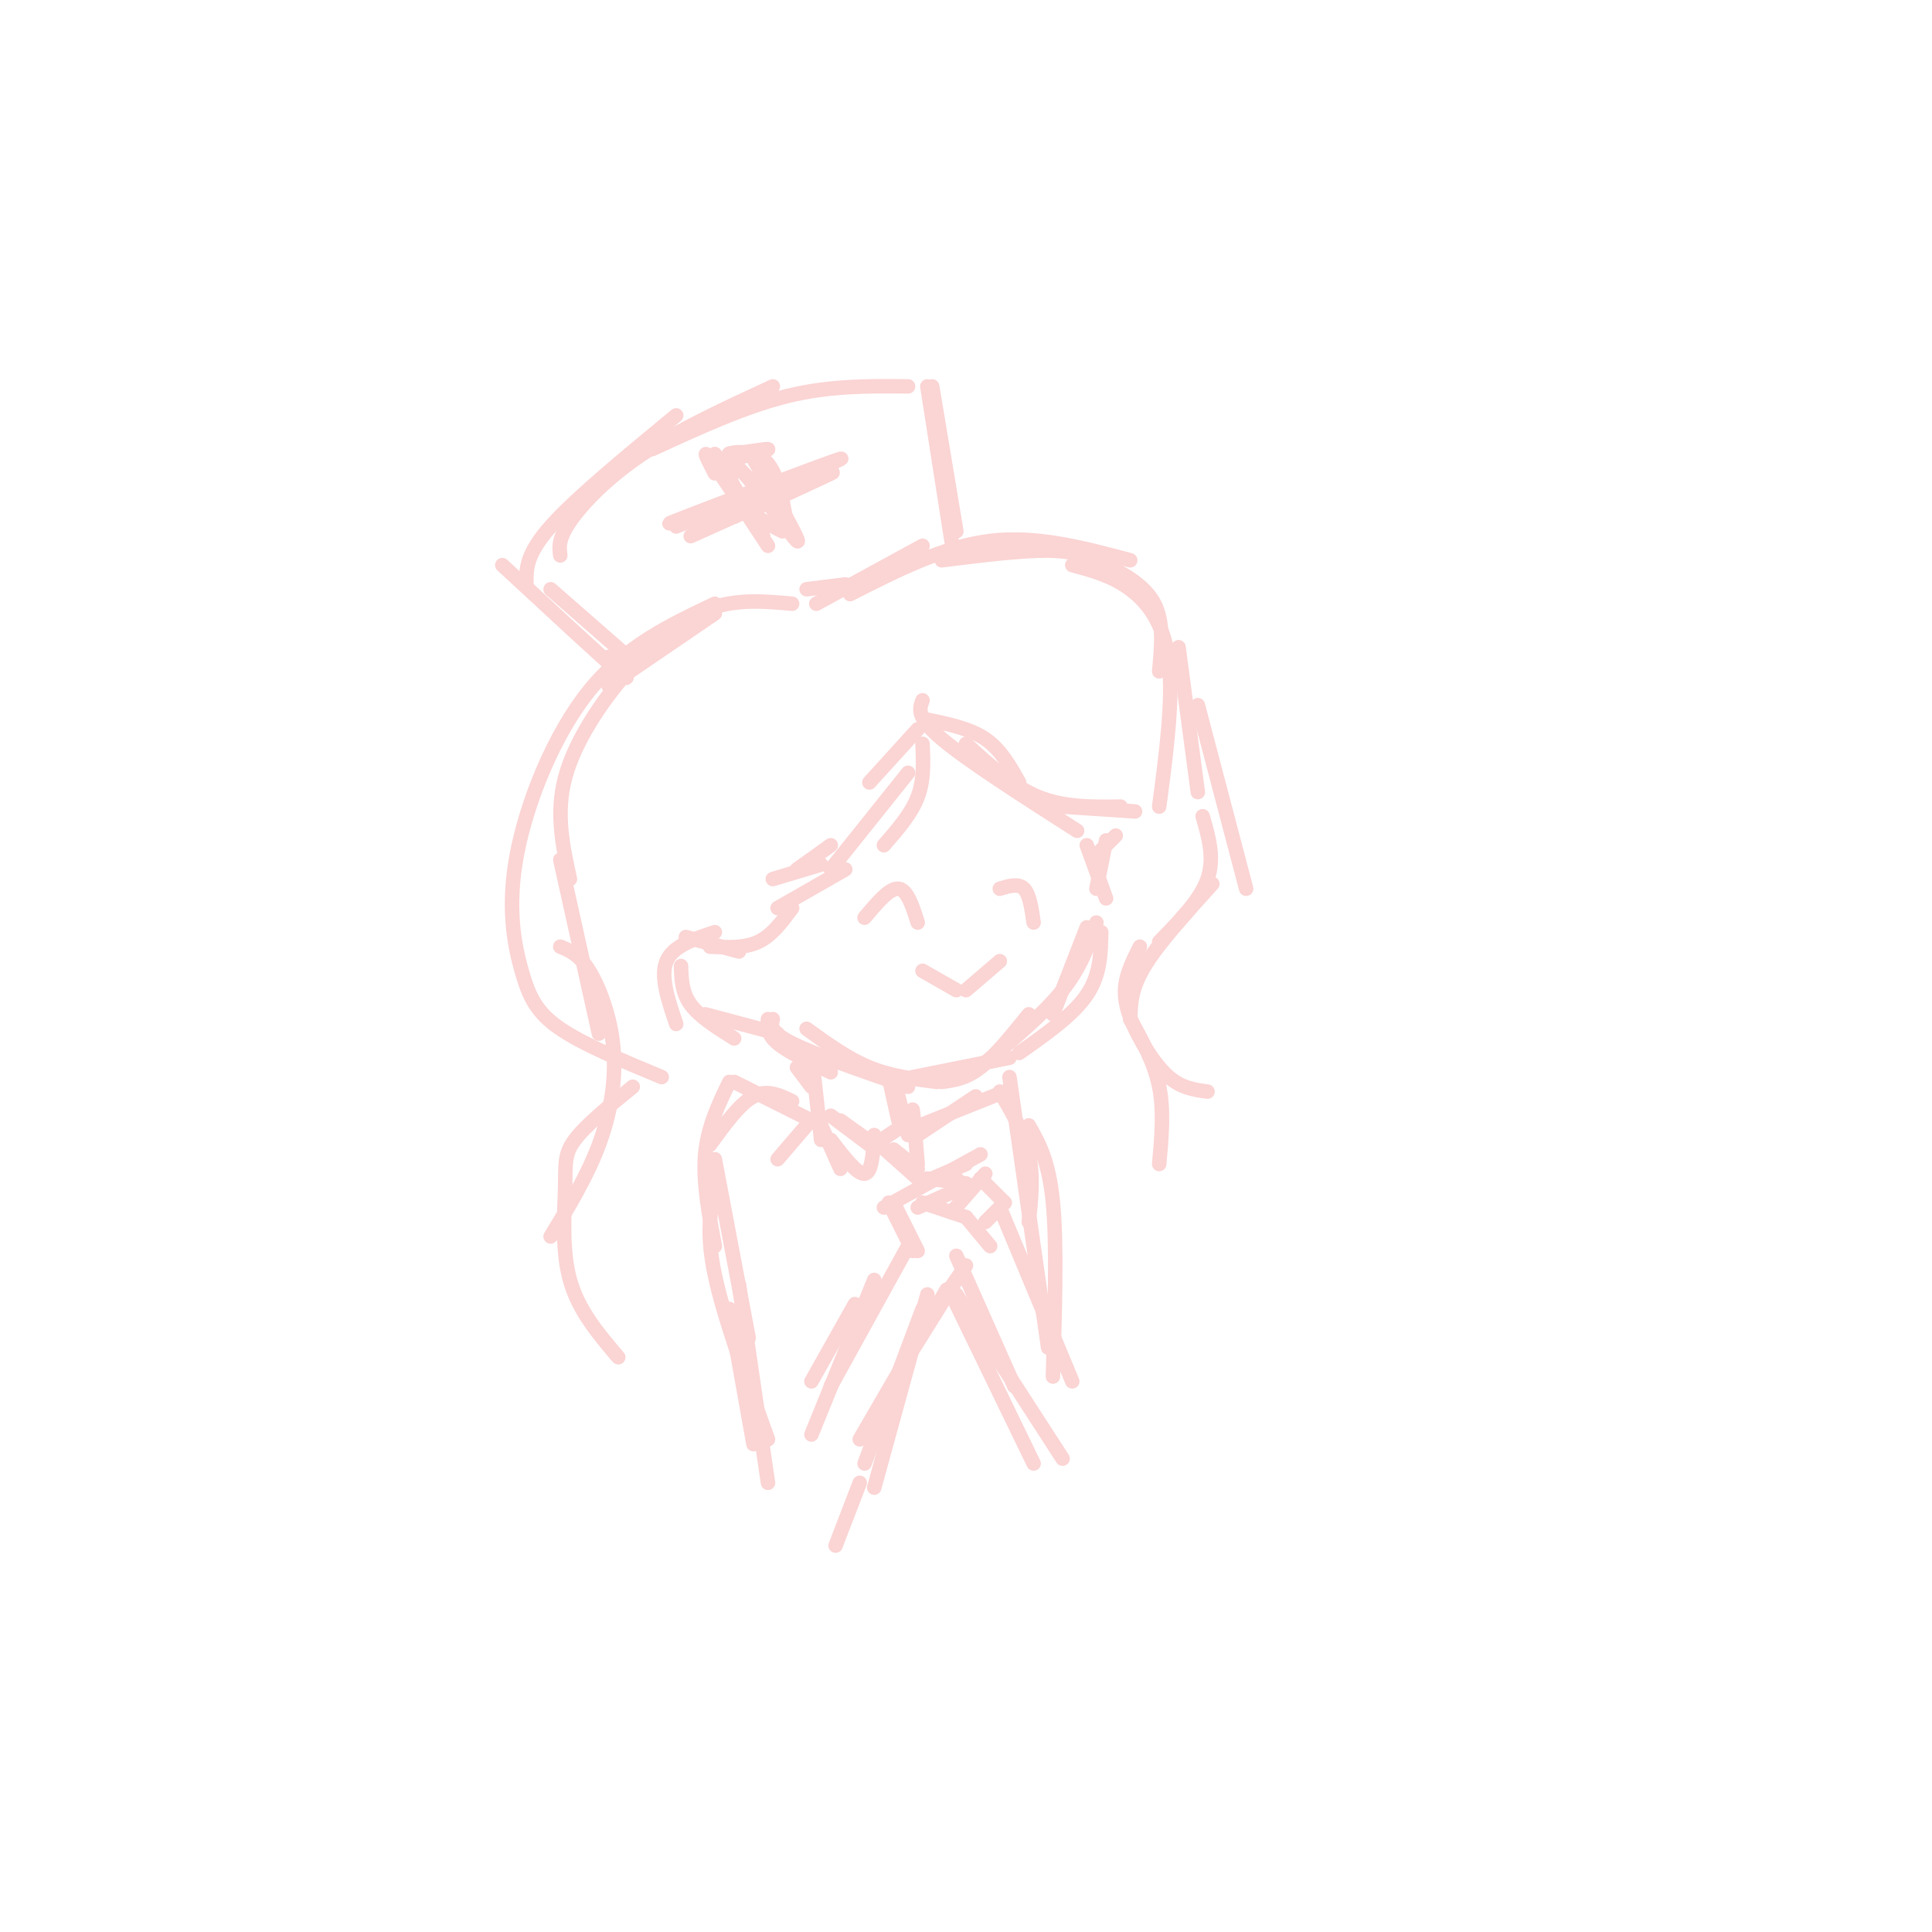 <svg viewBox='0 0 400 400' version='1.1' xmlns='http://www.w3.org/2000/svg' xmlns:xlink='http://www.w3.org/1999/xlink'><g fill='none' stroke='rgb(251,212,212)' stroke-width='3' stroke-linecap='round' stroke-linejoin='round'><path d='M148,127c0.000,0.000 -22.000,15.000 -22,15'/><path d='M164,125c-5.655,-0.518 -11.310,-1.036 -17,1c-5.690,2.036 -11.417,6.625 -17,13c-5.583,6.375 -11.024,14.536 -13,22c-1.976,7.464 -0.488,14.232 1,21'/><path d='M148,125c-9.290,4.405 -18.581,8.810 -26,18c-7.419,9.190 -12.968,23.164 -15,34c-2.032,10.836 -0.547,18.533 1,24c1.547,5.467 3.156,8.705 8,12c4.844,3.295 12.922,6.648 21,10'/><path d='M116,178c0.000,0.000 8.000,36.000 8,36'/><path d='M116,196c1.940,0.786 3.881,1.571 6,5c2.119,3.429 4.417,9.500 5,16c0.583,6.500 -0.548,13.429 -3,20c-2.452,6.571 -6.226,12.786 -10,19'/><path d='M131,225c-4.875,3.988 -9.750,7.976 -12,11c-2.250,3.024 -1.875,5.083 -2,10c-0.125,4.917 -0.750,12.690 1,19c1.750,6.310 5.875,11.155 10,16'/><path d='M167,122c0.000,0.000 8.000,-1.000 8,-1'/><path d='M169,125c0.000,0.000 22.000,-12.000 22,-12'/><path d='M176,123c9.667,-4.917 19.333,-9.833 29,-11c9.667,-1.167 19.333,1.417 29,4'/><path d='M195,116c8.232,-1.030 16.464,-2.060 22,-2c5.536,0.060 8.375,1.208 12,3c3.625,1.792 8.036,4.226 10,8c1.964,3.774 1.482,8.887 1,14'/><path d='M222,117c4.133,1.111 8.267,2.222 12,5c3.733,2.778 7.067,7.222 8,15c0.933,7.778 -0.533,18.889 -2,30'/><path d='M244,134c0.000,0.000 4.000,30.000 4,30'/><path d='M248,146c0.000,0.000 10.000,38.000 10,38'/><path d='M249,169c1.250,4.333 2.500,8.667 1,13c-1.500,4.333 -5.750,8.667 -10,13'/><path d='M251,183c-5.583,6.167 -11.167,12.333 -14,17c-2.833,4.667 -2.917,7.833 -3,11'/><path d='M236,196c-1.333,2.643 -2.667,5.286 -3,8c-0.333,2.714 0.333,5.500 2,9c1.667,3.500 4.333,7.714 7,10c2.667,2.286 5.333,2.643 8,3'/><path d='M234,211c2.500,4.500 5.000,9.000 6,14c1.000,5.000 0.500,10.500 0,16'/><path d='M190,151c0.000,0.000 -10.000,11.000 -10,11'/><path d='M191,154c0.167,3.750 0.333,7.500 -1,11c-1.333,3.500 -4.167,6.750 -7,10'/><path d='M188,160c0.000,0.000 -16.000,20.000 -16,20'/><path d='M175,180c0.000,0.000 -14.000,8.000 -14,8'/><path d='M172,175c0.000,0.000 -7.000,5.000 -7,5'/><path d='M170,179c0.000,0.000 -10.000,3.000 -10,3'/><path d='M164,188c-2.083,2.833 -4.167,5.667 -7,7c-2.833,1.333 -6.417,1.167 -10,1'/><path d='M192,149c4.417,0.917 8.833,1.833 12,4c3.167,2.167 5.083,5.583 7,9'/><path d='M191,145c-0.667,1.750 -1.333,3.500 4,8c5.333,4.500 16.667,11.750 28,19'/><path d='M200,154c4.833,4.417 9.667,8.833 15,11c5.333,2.167 11.167,2.083 17,2'/><path d='M220,167c0.000,0.000 15.000,1.000 15,1'/><path d='M231,173c0.000,0.000 -4.000,4.000 -4,4'/><path d='M153,197c0.000,0.000 -11.000,-3.000 -11,-3'/><path d='M148,193c-4.333,1.417 -8.667,2.833 -10,6c-1.333,3.167 0.333,8.083 2,13'/><path d='M141,200c0.083,2.750 0.167,5.500 2,8c1.833,2.500 5.417,4.750 9,7'/><path d='M146,210c0.000,0.000 15.000,4.000 15,4'/><path d='M159,211c-0.083,1.583 -0.167,3.167 2,5c2.167,1.833 6.583,3.917 11,6'/><path d='M160,211c-0.333,1.333 -0.667,2.667 4,5c4.667,2.333 14.333,5.667 24,9'/><path d='M167,213c4.250,3.083 8.500,6.167 13,8c4.500,1.833 9.250,2.417 14,3'/><path d='M189,223c0.000,0.000 20.000,-4.000 20,-4'/><path d='M195,224c2.500,-0.333 5.000,-0.667 8,-3c3.000,-2.333 6.500,-6.667 10,-11'/><path d='M204,220c6.083,-5.083 12.167,-10.167 16,-15c3.833,-4.833 5.417,-9.417 7,-14'/><path d='M211,218c5.583,-3.917 11.167,-7.833 14,-12c2.833,-4.167 2.917,-8.583 3,-13'/><path d='M218,210c0.000,0.000 7.000,-18.000 7,-18'/><path d='M229,186c0.000,0.000 -4.000,-11.000 -4,-11'/><path d='M229,174c0.000,0.000 -2.000,10.000 -2,10'/><path d='M191,201c0.000,0.000 7.000,4.000 7,4'/><path d='M207,199c0.000,0.000 -7.000,6.000 -7,6'/><path d='M179,190c2.583,-3.083 5.167,-6.167 7,-6c1.833,0.167 2.917,3.583 4,7'/><path d='M207,184c1.917,-0.583 3.833,-1.167 5,0c1.167,1.167 1.583,4.083 2,7'/><path d='M165,221c0.000,0.000 3.000,4.000 3,4'/><path d='M168,218c0.000,0.000 2.000,18.000 2,18'/><path d='M167,233c0.000,0.000 -6.000,7.000 -6,7'/><path d='M168,232c0.000,0.000 -16.000,-8.000 -16,-8'/><path d='M164,228c-2.583,-1.250 -5.167,-2.500 -8,-1c-2.833,1.500 -5.917,5.750 -9,10'/><path d='M151,224c-2.250,4.667 -4.500,9.333 -5,15c-0.500,5.667 0.750,12.333 2,19'/><path d='M148,240c0.000,0.000 7.000,37.000 7,37'/><path d='M148,246c-0.917,4.667 -1.833,9.333 0,18c1.833,8.667 6.417,21.333 11,34'/><path d='M184,223c0.000,0.000 2.000,9.000 2,9'/><path d='M185,223c0.000,0.000 3.000,12.000 3,12'/><path d='M190,235c0.000,0.000 12.000,-8.000 12,-8'/><path d='M188,234c0.000,0.000 20.000,-8.000 20,-8'/><path d='M207,226c2.500,4.250 5.000,8.500 6,13c1.000,4.500 0.500,9.250 0,14'/><path d='M209,223c0.000,0.000 8.000,56.000 8,56'/><path d='M213,233c2.083,3.667 4.167,7.333 5,16c0.833,8.667 0.417,22.333 0,36'/><path d='M153,266c0.000,0.000 6.000,41.000 6,41'/><path d='M151,271c0.000,0.000 5.000,28.000 5,28'/><path d='M130,136c0.000,0.000 -16.000,-14.000 -16,-14'/><path d='M126,136c2.833,3.083 5.667,6.167 2,3c-3.667,-3.167 -13.833,-12.583 -24,-22'/><path d='M109,121c-0.083,-3.083 -0.167,-6.167 5,-12c5.167,-5.833 15.583,-14.417 26,-23'/><path d='M116,115c-0.222,-1.711 -0.444,-3.422 2,-7c2.444,-3.578 7.556,-9.022 15,-14c7.444,-4.978 17.222,-9.489 27,-14'/><path d='M135,93c9.583,-4.417 19.167,-8.833 28,-11c8.833,-2.167 16.917,-2.083 25,-2'/><path d='M193,80c0.000,0.000 5.000,30.000 5,30'/><path d='M192,80c0.000,0.000 5.000,32.000 5,32'/><path d='M148,98c-1.417,-2.750 -2.833,-5.500 -1,-3c1.833,2.500 6.917,10.250 12,18'/><path d='M148,94c0.000,0.000 10.000,17.000 10,17'/><path d='M148,96c5.732,-1.435 11.464,-2.869 11,-3c-0.464,-0.131 -7.125,1.042 -8,1c-0.875,-0.042 4.036,-1.298 7,1c2.964,2.298 3.982,8.149 5,14'/><path d='M156,95c5.107,9.018 10.214,18.036 9,17c-1.214,-1.036 -8.750,-12.125 -12,-15c-3.250,-2.875 -2.214,2.464 0,6c2.214,3.536 5.607,5.268 9,7'/><path d='M140,109c18.044,-7.289 36.089,-14.578 34,-14c-2.089,0.578 -24.311,9.022 -32,12c-7.689,2.978 -0.844,0.489 6,-2'/><path d='M148,105c1.000,-0.333 0.500,-0.167 0,0'/><path d='M144,108c0.000,0.000 13.000,-5.000 13,-5'/><path d='M143,111c13.333,-6.000 26.667,-12.000 29,-13c2.333,-1.000 -6.333,3.000 -15,7'/><path d='M152,107c0.000,0.000 17.000,-9.000 17,-9'/><path d='M172,231c0.000,0.000 8.000,6.000 8,6'/><path d='M174,232c0.000,0.000 7.000,5.000 7,5'/><path d='M181,237c0.000,0.000 6.000,-4.000 6,-4'/><path d='M170,233c0.000,0.000 4.000,9.000 4,9'/><path d='M172,236c2.750,3.583 5.500,7.167 7,7c1.500,-0.167 1.750,-4.083 2,-8'/><path d='M181,236c0.000,0.000 9.000,8.000 9,8'/><path d='M185,238c0.000,0.000 5.000,4.000 5,4'/><path d='M190,241c-0.417,-4.917 -0.833,-9.833 -1,-11c-0.167,-1.167 -0.083,1.417 0,4'/><path d='M168,286c0.000,0.000 9.000,-16.000 9,-16'/><path d='M168,297c0.000,0.000 13.000,-32.000 13,-32'/><path d='M172,287c0.000,0.000 16.000,-29.000 16,-29'/><path d='M190,259c0.000,0.000 -5.000,-10.000 -5,-10'/><path d='M189,259c0.000,0.000 -5.000,-10.000 -5,-10'/><path d='M183,250c0.000,0.000 20.000,-11.000 20,-11'/><path d='M193,244c0.000,0.000 7.000,-3.000 7,-3'/><path d='M192,244c0.000,0.000 8.000,1.000 8,1'/><path d='M198,244c0.000,0.000 0.100,0.100 0.1,0.1'/><path d='M199,246c0.000,0.000 -9.000,4.000 -9,4'/><path d='M191,249c0.000,0.000 9.000,3.000 9,3'/><path d='M197,251c0.000,0.000 7.000,-8.000 7,-8'/><path d='M203,244c0.000,0.000 5.000,5.000 5,5'/><path d='M208,249c0.000,0.000 -4.000,4.000 -4,4'/><path d='M200,252c0.000,0.000 5.000,6.000 5,6'/><path d='M198,265c0.000,0.000 -10.000,16.000 -10,16'/><path d='M200,262c0.000,0.000 -9.000,13.000 -9,13'/><path d='M196,267c0.000,0.000 -18.000,31.000 -18,31'/><path d='M207,250c0.000,0.000 15.000,36.000 15,36'/><path d='M198,260c0.000,0.000 12.000,27.000 12,27'/><path d='M198,268c0.000,0.000 22.000,34.000 22,34'/><path d='M198,270c0.000,0.000 16.000,33.000 16,33'/><path d='M192,268c0.000,0.000 -11.000,40.000 -11,40'/><path d='M191,271c0.000,0.000 -12.000,32.000 -12,32'/><path d='M178,307c0.000,0.000 -5.000,13.000 -5,13'/></g>
</svg>